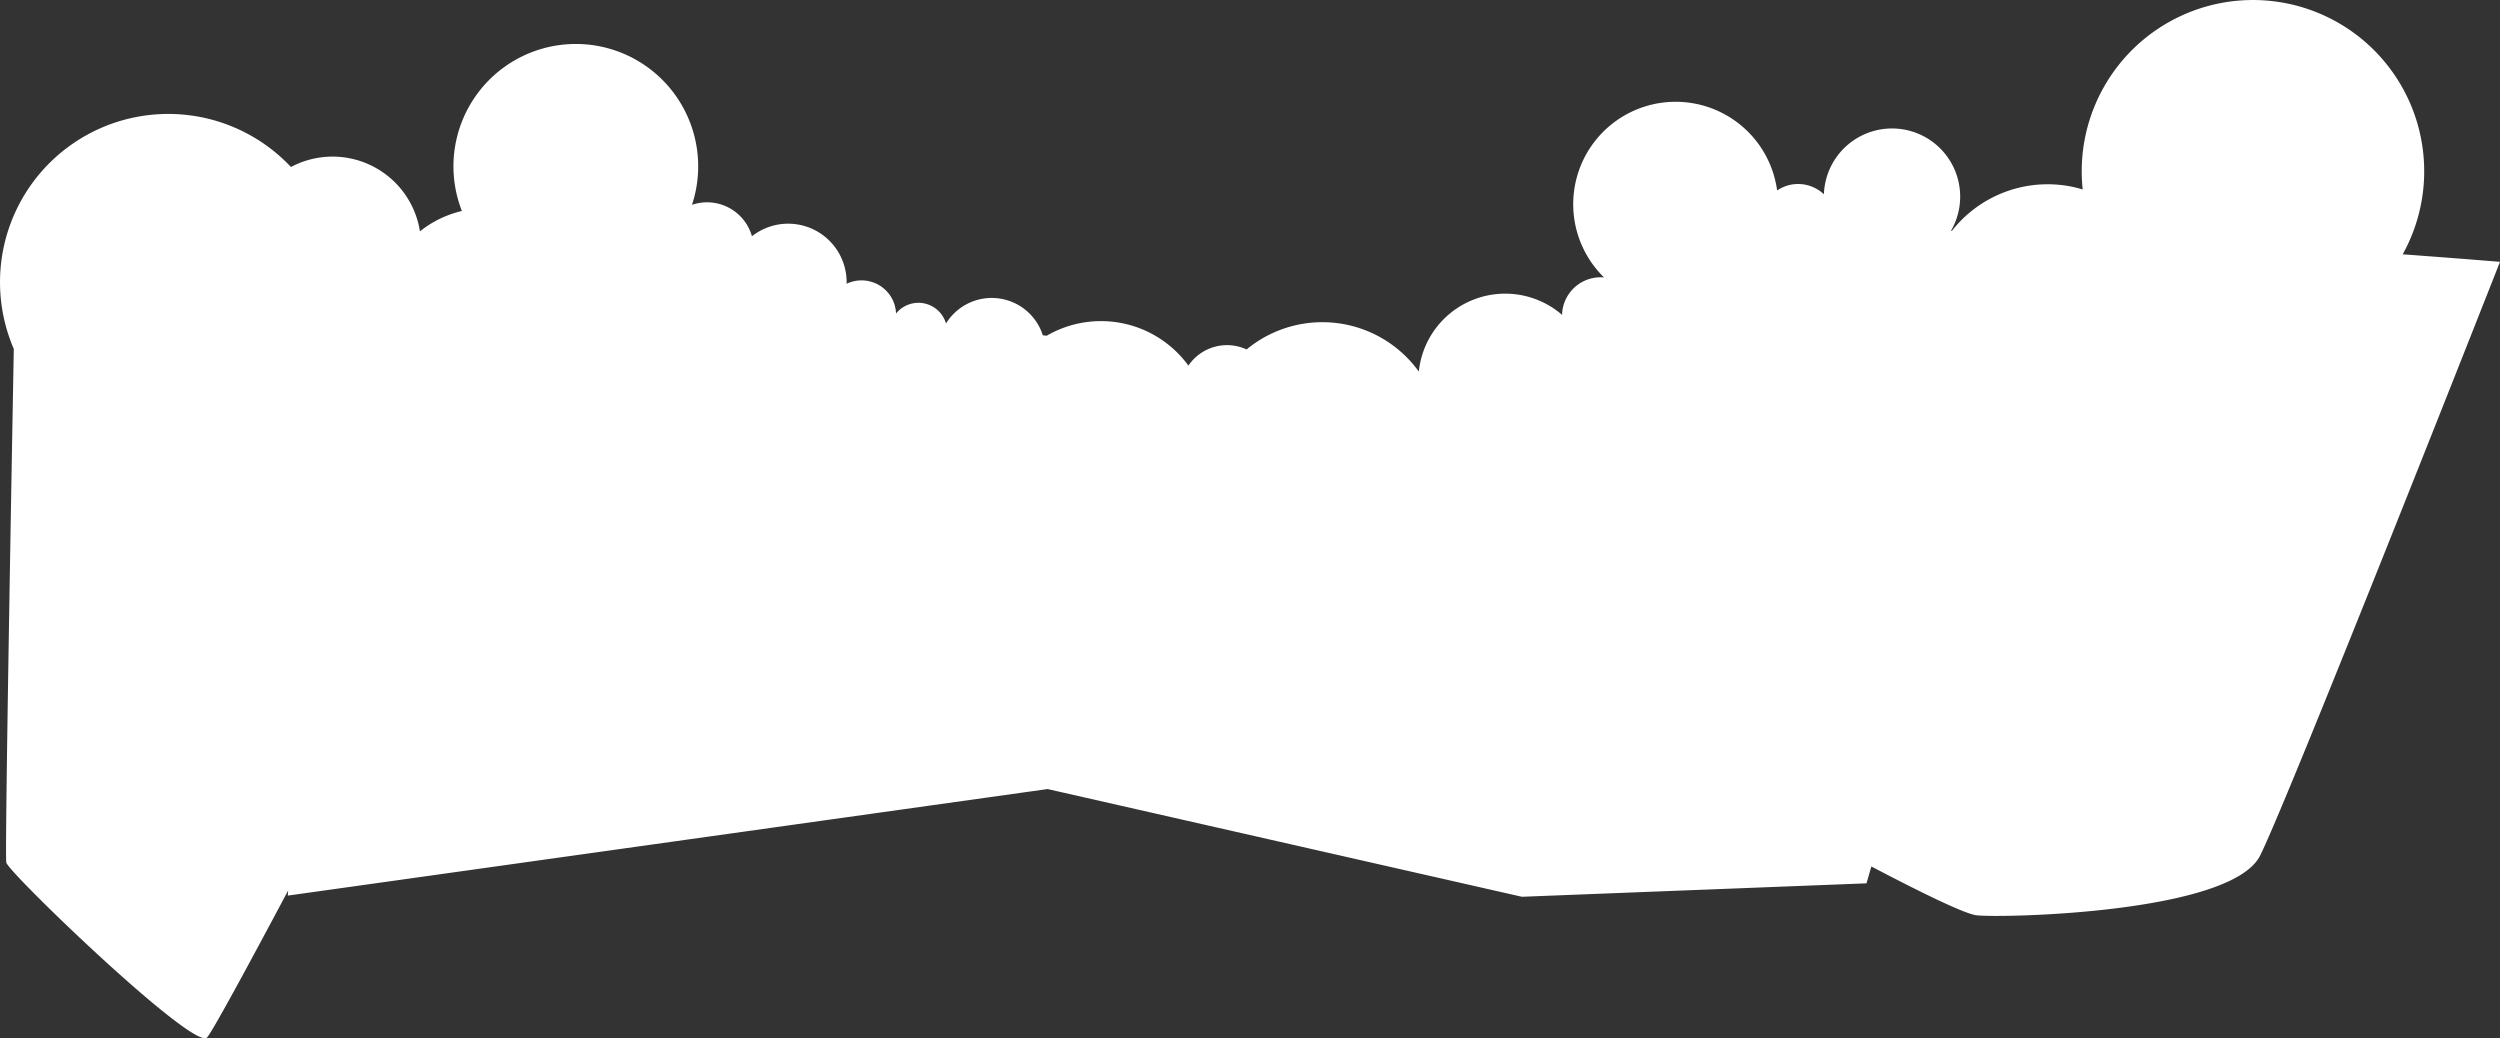 <svg id="Livello_1" data-name="Livello 1" xmlns="http://www.w3.org/2000/svg" viewBox="0 0 876.679 364.071">
  <rect x="0" y="0" width="876.679" height="364.071" fill="#333333" stroke="none"/>
  <defs>
    <style>
      .cls-1 {
        fill: #fff;
      }
    </style>
  </defs>
  <title>a05d5e7d-08da-4add-8eb0-24d8e018cb65</title>
  <path class="cls-1" d="M842.561,89.183A60.048,60.048,0,1,0,730.343,66.44c-1-.3-2.008-.576-3.041-.806A42.668,42.668,0,0,0,684.443,81l-.25-.126a23.9,23.9,0,1,0-44.6-12.739,13.127,13.127,0,0,0-16.408-1.347,35.913,35.913,0,1,0-60.693,30.5,13.531,13.531,0,0,0-14.725,13.122A30.456,30.456,0,0,0,498.1,126.822a30.715,30.715,0,0,0-.559,3.483,41.7,41.7,0,0,0-60.4-7.762,16.341,16.341,0,0,0-20.4,5.67,37.909,37.909,0,0,0-49.692-10.48c-.453-.055-.9-.106-1.356-.146a18.811,18.811,0,0,0-33.953-4.138,10.072,10.072,0,0,0-17.519-3.507,12.109,12.109,0,0,0-17.341-10.427,20.5,20.5,0,0,0-33.194-16.664A16.376,16.376,0,0,0,242.66,71.815a42.909,42.909,0,1,0-80.687,2.167,37.241,37.241,0,0,0-14.733,7.163c-.046-.3-.073-.589-.128-.885a31.013,31.013,0,0,0-45.085-21.692A59.008,59.008,0,0,0,4.84,122.355c-.572,31.247-3.205,177.029-2.635,180.1.639,3.441,65.645,66,70.381,61.371,1.583-1.546,13.4-23.257,28.477-51.588l-.141,1.824L367.361,276.7l166.327,37.771,120.842-4.712,1.7-5.912c16.152,8.474,32.657,16.665,36.933,17.127,9,.974,89.267-.672,99.4-20.957s84.115-208.2,84.115-208.2S860.469,90.488,842.561,89.183Z" transform="translate(0 0)"/>
</svg>
